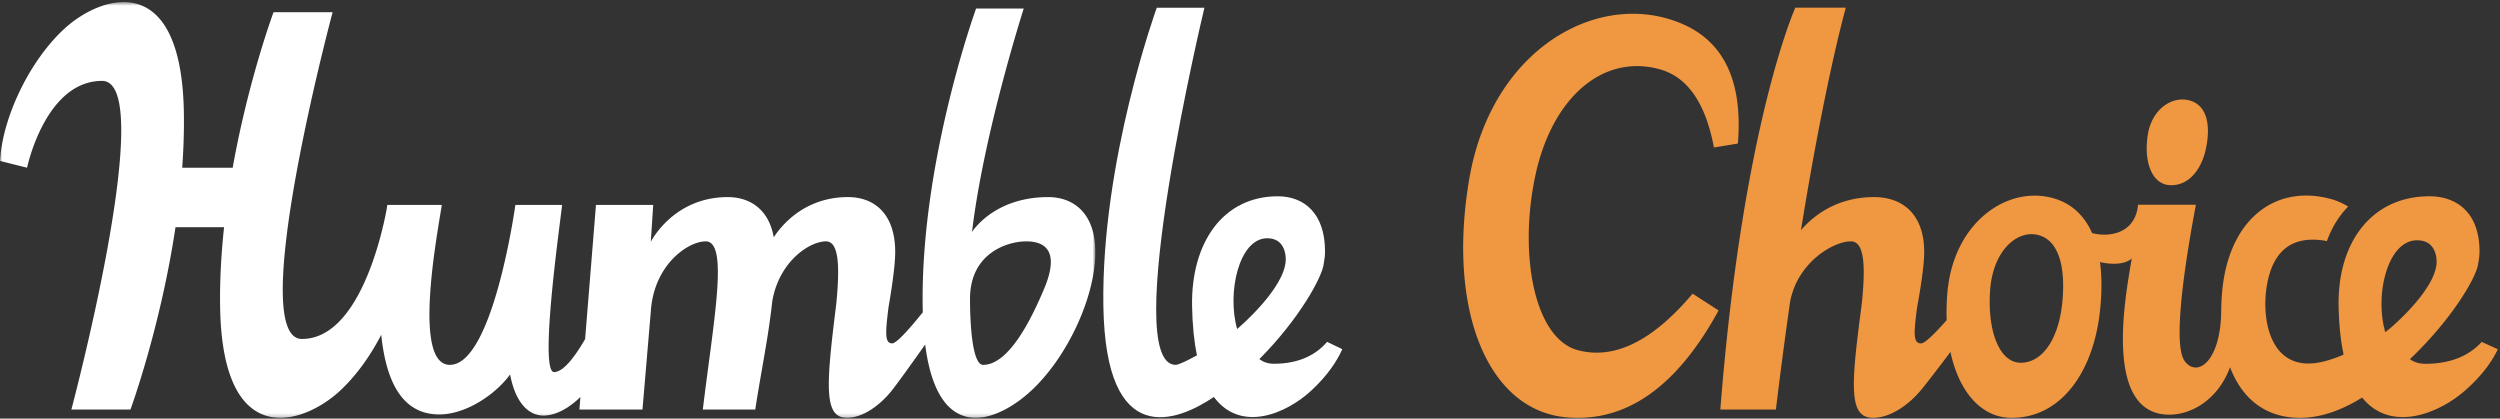 <svg xmlns="http://www.w3.org/2000/svg" xmlns:xlink="http://www.w3.org/1999/xlink" width="651" height="109" viewBox="0 0 651 109">
    <rect x="0" y="0" width="651" height="109" fill="#333333" stroke="none"/>
    <defs>
        <path id="a" d="M0 .542h285.228v108.25H0z"/>
    </defs>
    <g fill="none" fill-rule="evenodd">
        <path fill="#EF9741" fill-rule="nonzero" d="M480.655 1.994s-5.382 18.85-11.677 57.938c2.946-3.451 9.026-8.611 19.057-8.611 7.115 0 13.031 4.182 13.031 14.337 0 4.714-1.83 14.232-1.83 14.232-.912 6.899-1.088 9.534 1.011 9.534.97 0 3.557-2.537 6.662-6.05a60.197 60.197 0 0 1 .175-6.975c1.536-18.854 16.165-28.511 28.238-24.592 4.338 1.408 7.5 4.465 9.47 8.9 5.262 1.266 10.645-.446 11.79-6.202l.174-1.185h1.544c4.035-.002 11.933-.008 13.51-.007-1.625 8.628-6.556 35.713-2.943 40.674 3.32 4.56 9.531 0 9.531-13.38 0-.083.003-.158.008-.226.022-1.297.088-2.626.199-3.982 1.536-18.854 13.39-28.346 27.856-24.713a17.256 17.256 0 0 1 4.994 2.106c-2.395 2.434-4.26 5.483-5.539 9.007a7.986 7.986 0 0 0-.817-.166c-8.282-1.235-13.297 2.655-14.819 11.785-1.522 9.13 1.064 23.153 14.819 19.709a33.028 33.028 0 0 0 5.181-1.792l.001.004-.016-.072c-.747-3.494-1.203-7.651-1.292-12.568-.3-16.566 8.587-28.585 23.661-28.587 7.115 0 13.029 4.29 13.029 14.34 0 1.014-.113 2.046-.335 3.08-.269 3.45-6.9 14.693-17.793 24.993 1.022.732 2.335 1.208 4.02 1.208 7.384 0 11.913-2.654 14.682-5.7l4.198 1.903c-1.56 3.29-4.178 6.93-8.531 10.757-6.794 5.966-19.308 11.115-26.805 1.836-5.693 3.518-11.08 5.277-16.16 5.277-9.007 0-15.148-5.013-18.232-13.183-3.301 8.91-10.92 12.98-17.257 12.281-16.27-1.793-9.305-34.043-8.354-40.626-1.335 1.407-4.693 1.805-8.263.969.525 3.822.515 8.199-.036 13.05-1.785 15.708-10.164 27.509-22.95 27.509-7.866 0-13.7-6.668-15.953-17.157-3.613 4.81-6.757 8.872-7.927 10.238-3.092 3.604-7.752 6.91-12.201 6.916-6.361.013-5.827-7.995-3.063-28.91l.163-1.387c.928-9.424.62-15.654-2.911-15.654-4.525 0-13.872 5.425-15.809 15.709a1281.288 1281.288 0 0 0-3.702 28.086h-14.473c5.848-74.385 19.53-104.653 19.53-104.653h13.154zm-42.718 4.173c11.054 4.71 15.923 15.116 14.607 31.216l-6.234 1.022c-2.174-11.549-6.86-18.332-14.055-20.349-14.745-4.133-28.084 7.207-32.453 27.679-4.37 20.47-.302 42.452 11.114 45.46 9.51 2.504 19.455-2.405 29.839-14.728l6.767 4.373c-10.87 19.918-24.066 29.197-39.589 27.835-20.423-1.79-31.159-27.73-25.35-62 5.81-34.269 33.994-49.61 55.354-40.508zm80.278 69.54c-.729 10.91 2.63 18.751 7.949 18.751 6.063 0 10.036-6.828 10.882-15.917.847-9.089-.997-15.302-5.44-17.062-5.726-2.268-12.663 3.32-13.391 14.229zm111.188-13.133c-7.753 0-11.076 14.366-8.277 23.913.492-.38.986-.773 1.483-1.178 3.464-3.057 11.884-11.113 11.884-17.202 0-1.552-.53-5.533-5.09-5.533zm-58.51-36.168c3.552 1.433 4.767 5.703 3.645 11.748-1.12 6.045-4.692 10.398-9.65 10.053-4.35-.302-6.727-5.75-5.616-13.022 1.11-7.272 7.047-10.624 11.622-8.779z"/>
        <path fill="#FFF" d="M322.152 85.672c-2.69-9.406.46-23.63 7.832-23.63 4.326 0 4.828 3.922 4.828 5.451 0 7.554-12.66 18.179-12.66 18.179zm23.425 3.352c-2.613 3.045-6.886 5.7-13.854 5.7-1.59 0-2.828-.477-3.793-1.208 10.28-10.297 16.536-21.538 16.789-24.987.21-1.034.316-2.065.316-3.08 0-10.046-5.58-14.335-12.293-14.335-14.224.002-22.61 12.018-22.326 28.58.087 5.041.537 9.284 1.275 12.831-2.657 1.46-4.796 2.488-5.552 2.484-14.794-.055 7.495-93 7.495-93h-12.41s-14.5 39.903-13.906 77.685c.586 37.484 19.112 30.182 28.772 23.681 7.06 9.471 18.956 4.301 25.397-1.693 4.109-3.828 6.578-7.466 8.05-10.755l-3.96-1.903z"/>
        <g>
            <mask id="b" fill="#fff">
                <use xlink:href="#a"/>
            </mask>
            <path fill="#FFF" d="M271.826 75.356c-2.858 6.728-8.835 19.653-15.824 19.653-2.874 0-3.413-11.03-3.413-17.165 0-12.097 9.967-14.992 14.604-14.992 6.628 0 8.085 4.375 4.633 12.504m1.106-24.031c-14.225 0-19.818 9.08-19.818 9.08 3.056-25.775 13.47-58.186 13.47-58.186h-12.409s-14.499 39.902-13.908 77.683c.007.482.018.956.03 1.422-3.644 4.529-6.874 8.092-7.957 8.092-1.98 0-1.815-2.635-.954-9.531 0 0 1.727-9.516 1.727-14.229 0-10.153-5.583-14.333-12.296-14.333-11.426 0-17.419 7.518-19.335 10.476-1.262-7.296-6.203-10.474-11.984-10.474-14.225 0-20.032 11.653-20.032 11.653l.632-9.617-14.906.007-2.829 34.935c-2.859 4.931-5.763 8.585-8.089 8.585-3.89 0 1.441-37.726 2.105-43.518h-12.176s-5.764 41.64-17.062 41.64c-9.712 0-3.394-33.263-2.094-41.651-1.716-.002-11.358.006-14.204.006l-.164 1.186c-1.694 9.017-7.933 33.716-22.052 33.716-14.794 0 7.988-85.092 7.988-85.092H71.23s-6.523 17.544-10.64 40.495H47.446c.344-4.72.509-9.496.435-14.243-.593-37.782-21.603-30.66-31.07-21.987C7.81 15.683.681 30.366 0 41.906c.781.202 7.047 1.766 7.047 1.766s4.734-22.606 19.53-22.606c14.794 0-7.99 85.57-7.99 85.57h15.386s7.804-21.244 11.726-47.48h12.65c-.733 6.79-1.137 13.79-1.03 20.75.592 37.784 21.6 30.661 31.069 21.99 4.188-3.837 7.972-9.067 10.888-14.725 1.613 15.747 7.675 20.442 14.453 20.746 5.778.26 11.94-3.172 15.962-6.916a25.038 25.038 0 0 0 3.138-3.49c1.427 7.543 4.922 10.705 8.695 10.696 3.369-.006 6.864-2.132 9.62-4.833l-.265 3.26h16.424l2.17-25.543c.766-12.115 9.653-18.239 14.29-18.239 6.08 0 2.028 20.746-.748 43.783h13.656c1.557-10.164 3.434-18.823 4.427-28.192 1.778-10.36 9.696-15.592 13.982-15.592 3.332 0 3.623 6.228 2.747 15.65l-.154 1.386c-2.608 20.91-3.111 28.916 2.89 28.903 4.198-.007 8.595-3.312 11.512-6.914 1.249-1.545 4.88-6.537 8.84-12.159 3.382 26.565 18.9 20 27.445 12.174 9.472-8.672 16.868-24.465 16.868-36.235 0-10.042-5.582-14.331-12.296-14.331" mask="url(#b)"/>
        </g>
    </g>
</svg>
